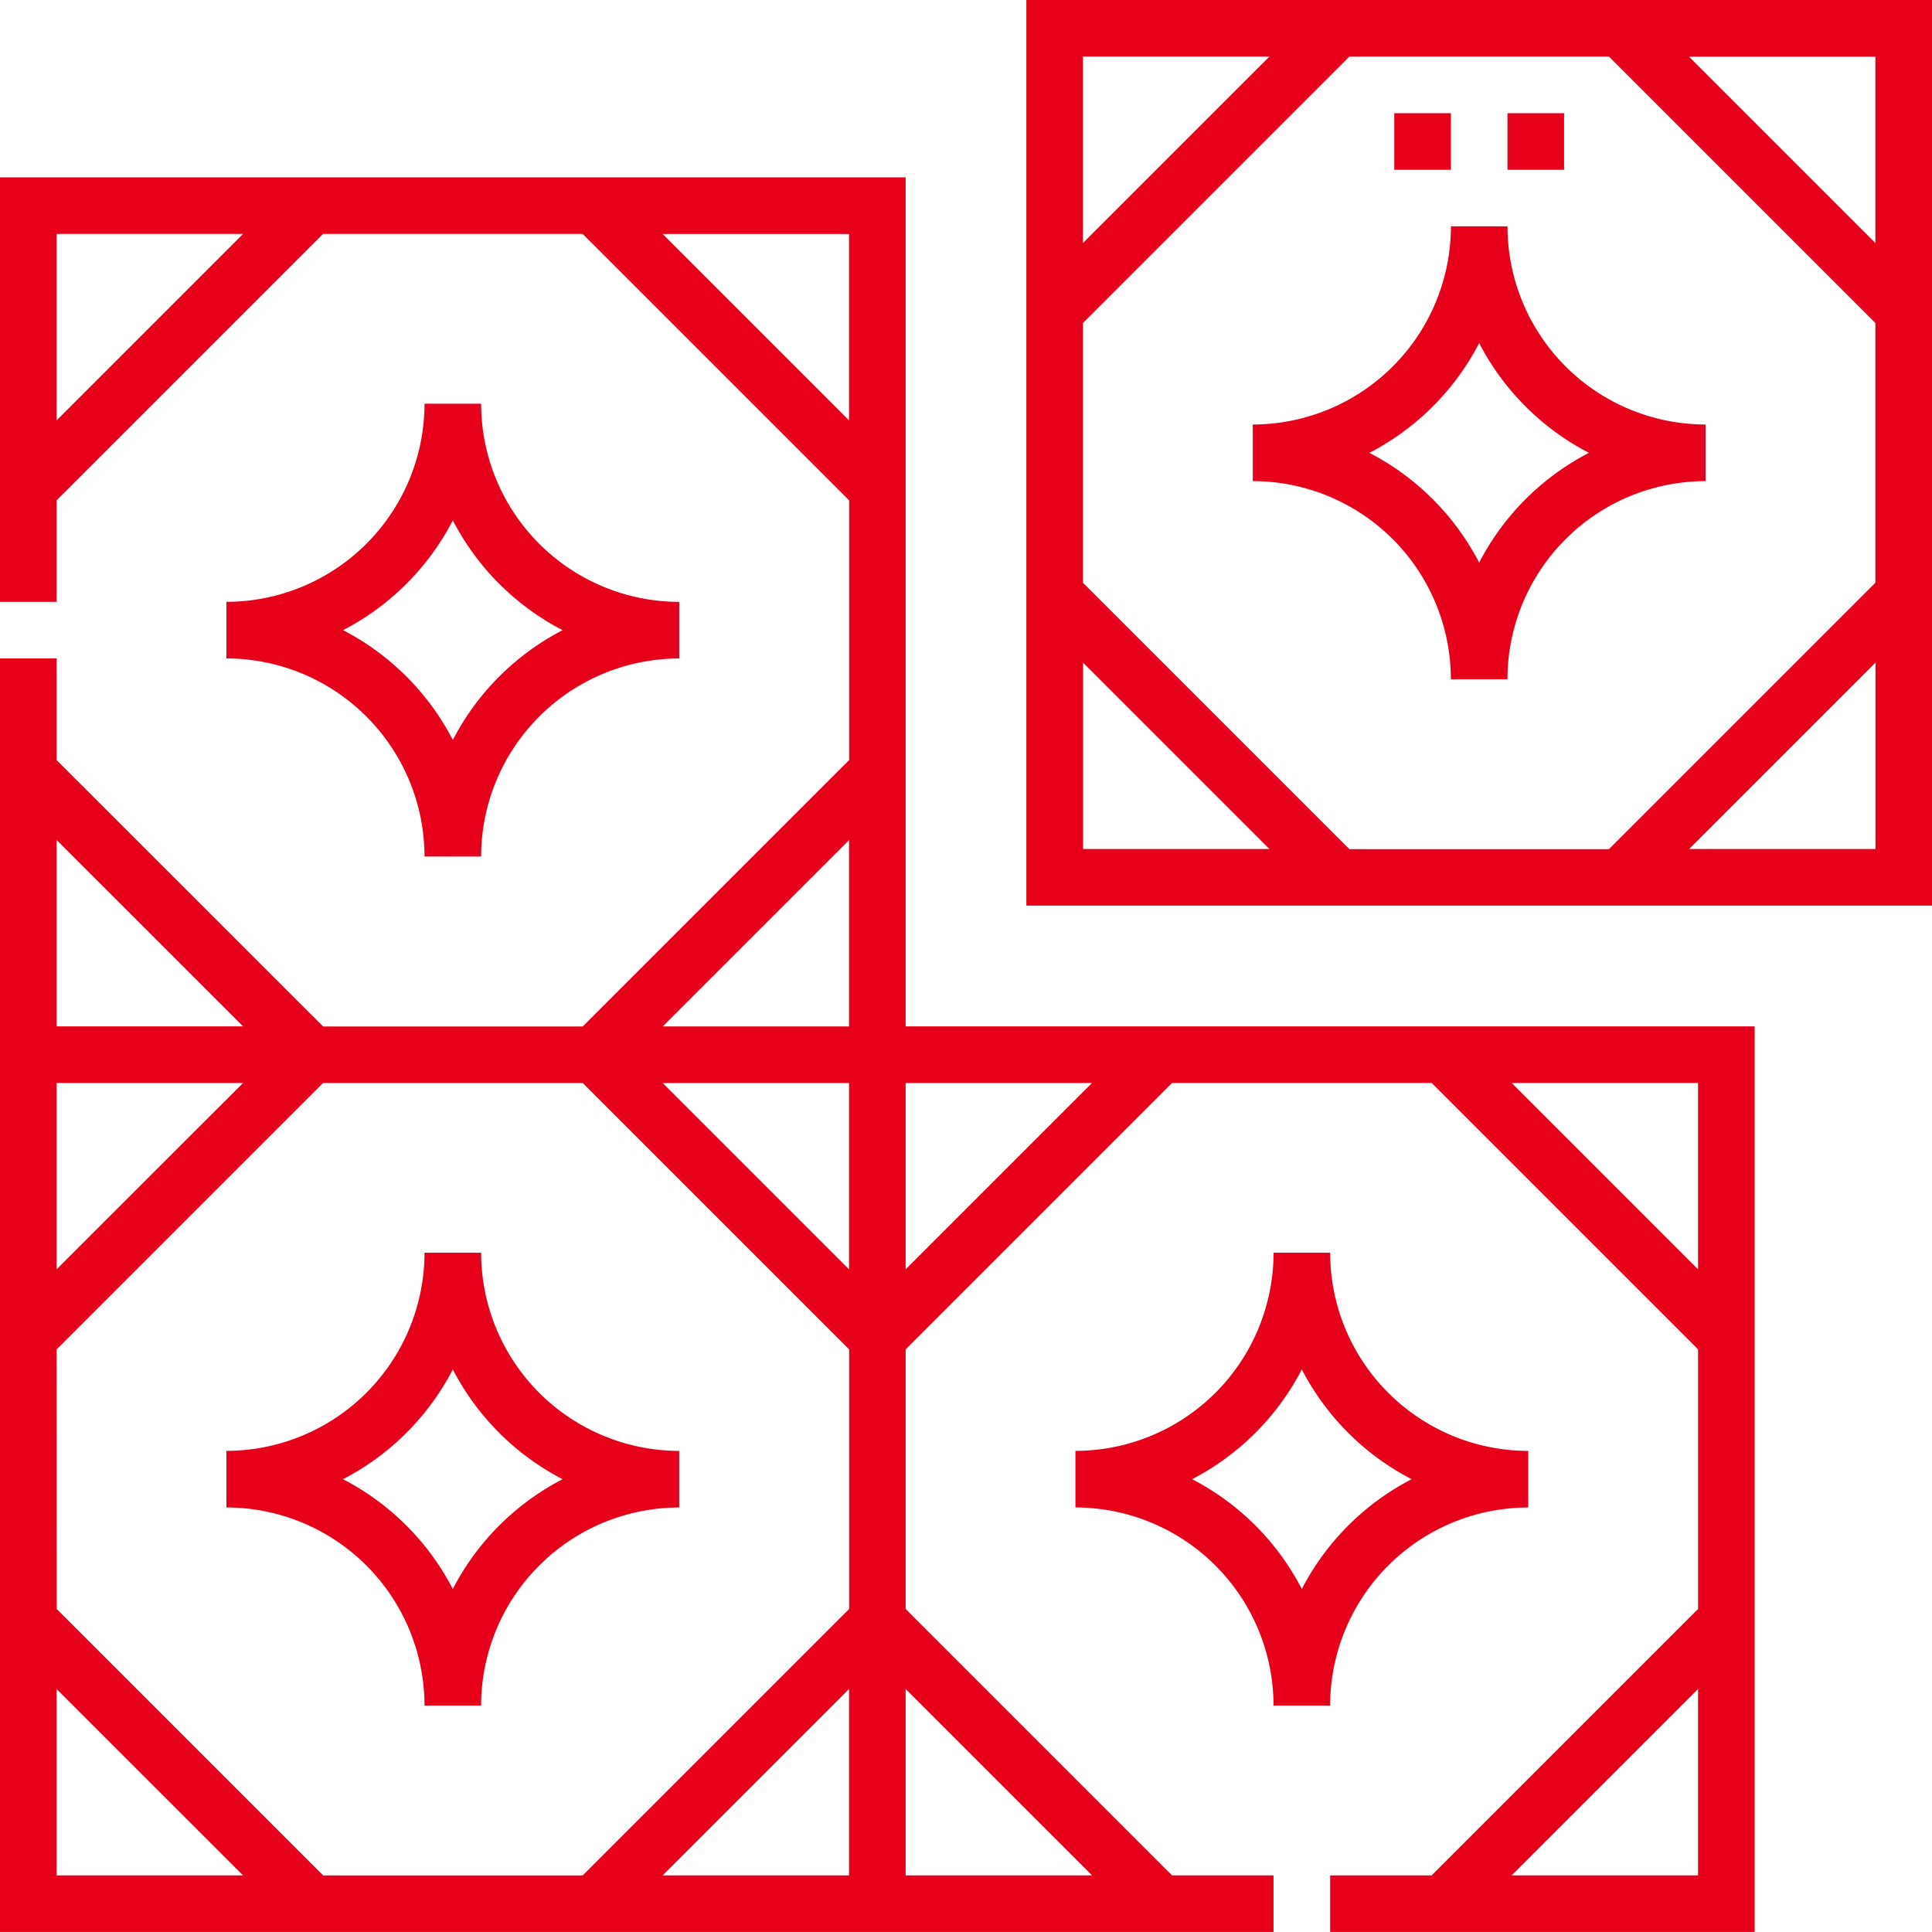 <?xml version="1.0" encoding="UTF-8"?>
<svg xmlns="http://www.w3.org/2000/svg" id="icon" width="62" height="62" viewBox="0 0 62 62">
  <path id="Path_2358" data-name="Path 2358" d="M29.063,47H0V60.623H1.816V57.366l8.55-8.55H18.7l8.55,8.55V65.7l-8.55,8.55h-8.33L1.816,65.7V62.439H0v40.869H40.869v-1.816H37.613l-8.55-8.55v-8.33l8.55-8.55h8.33l8.55,8.55v8.33l-8.55,8.55H42.686v1.816H56.309V74.246H29.063ZM1.816,84.613l8.55-8.55H18.7l8.55,8.55v8.33l-8.55,8.55h-8.33l-8.55-8.55Zm0-2.569V76.063H7.8Zm25.43,0-5.981-5.981h5.981ZM1.816,54.8V48.816H7.8Zm19.449-5.981h5.981V54.8Zm5.981,19.449v5.981H21.265ZM7.8,74.246H1.816V68.265ZM1.816,95.511,7.8,101.492H1.816Zm19.449,5.981,5.981-5.981v5.981Zm13.779,0H29.063V95.511Zm13.467,0,5.981-5.981v5.981Zm5.981-19.449-5.981-5.981h5.981ZM35.044,76.063l-5.981,5.981V76.063Z" transform="translate(0 -41.309)" fill="#e60019"></path>
  <path id="Path_2359" data-name="Path 2359" d="M272,0V29.063h29.063V0Zm1.816,10.366,8.55-8.55h8.33l8.55,8.55V18.7l-8.55,8.55h-8.33l-8.55-8.55ZM299.246,7.8l-5.981-5.981h5.981ZM279.8,1.816,273.816,7.8V1.816Zm-5.981,19.449,5.981,5.981h-5.981Zm19.449,5.981,5.981-5.981v5.981Z" transform="translate(-239.063)" fill="#e60019"></path>
  <path id="Path_2360" data-name="Path 2360" d="M338.357,74.534h1.816a6.364,6.364,0,0,1,6.357-6.357V66.36A6.364,6.364,0,0,1,340.174,60h-1.816A6.365,6.365,0,0,1,332,66.36v1.816A6.364,6.364,0,0,1,338.357,74.534Zm.908-10.788a8.232,8.232,0,0,0,3.523,3.523,8.232,8.232,0,0,0-3.523,3.523,8.232,8.232,0,0,0-3.523-3.523A8.233,8.233,0,0,0,339.266,63.745Z" transform="translate(-291.797 -52.737)" fill="#e60019"></path>
  <path id="Path_2361" data-name="Path 2361" d="M299.531,340.176v-1.816A6.365,6.365,0,0,1,293.174,332h-1.816A6.365,6.365,0,0,1,285,338.359v1.816a6.365,6.365,0,0,1,6.357,6.357h1.816A6.365,6.365,0,0,1,299.531,340.176Zm-10.789-.908a8.232,8.232,0,0,0,3.523-3.523,8.232,8.232,0,0,0,3.523,3.523,8.232,8.232,0,0,0-3.523,3.523A8.231,8.231,0,0,0,288.743,339.267Z" transform="translate(-250.488 -291.799)" fill="#e60019"></path>
  <path id="Path_2362" data-name="Path 2362" d="M66.357,346.533h1.816a6.365,6.365,0,0,1,6.357-6.357v-1.816A6.364,6.364,0,0,1,68.174,332H66.357A6.365,6.365,0,0,1,60,338.359v1.816A6.364,6.364,0,0,1,66.357,346.533Zm.908-10.788a8.232,8.232,0,0,0,3.523,3.523,8.232,8.232,0,0,0-3.523,3.523,8.232,8.232,0,0,0-3.523-3.523A8.231,8.231,0,0,0,67.266,335.744Z" transform="translate(-52.734 -291.799)" fill="#e60019"></path>
  <path id="Path_2363" data-name="Path 2363" d="M68.174,121.533a6.365,6.365,0,0,1,6.357-6.357v-1.816A6.365,6.365,0,0,1,68.174,107H66.357A6.365,6.365,0,0,1,60,113.359v1.816a6.365,6.365,0,0,1,6.357,6.357Zm-4.431-7.265a8.232,8.232,0,0,0,3.523-3.523,8.232,8.232,0,0,0,3.523,3.523,8.232,8.232,0,0,0-3.523,3.523A8.231,8.231,0,0,0,63.743,114.267Z" transform="translate(-52.734 -94.045)" fill="#e60019"></path>
  <path id="Path_2364" data-name="Path 2364" d="M369.5,30h1.816v1.816H369.5Z" transform="translate(-324.756 -26.367)" fill="#e60019"></path>
  <path id="Path_2365" data-name="Path 2365" d="M399.5,30h1.816v1.816H399.5Z" transform="translate(-351.123 -26.367)" fill="#e60019"></path>
</svg>
